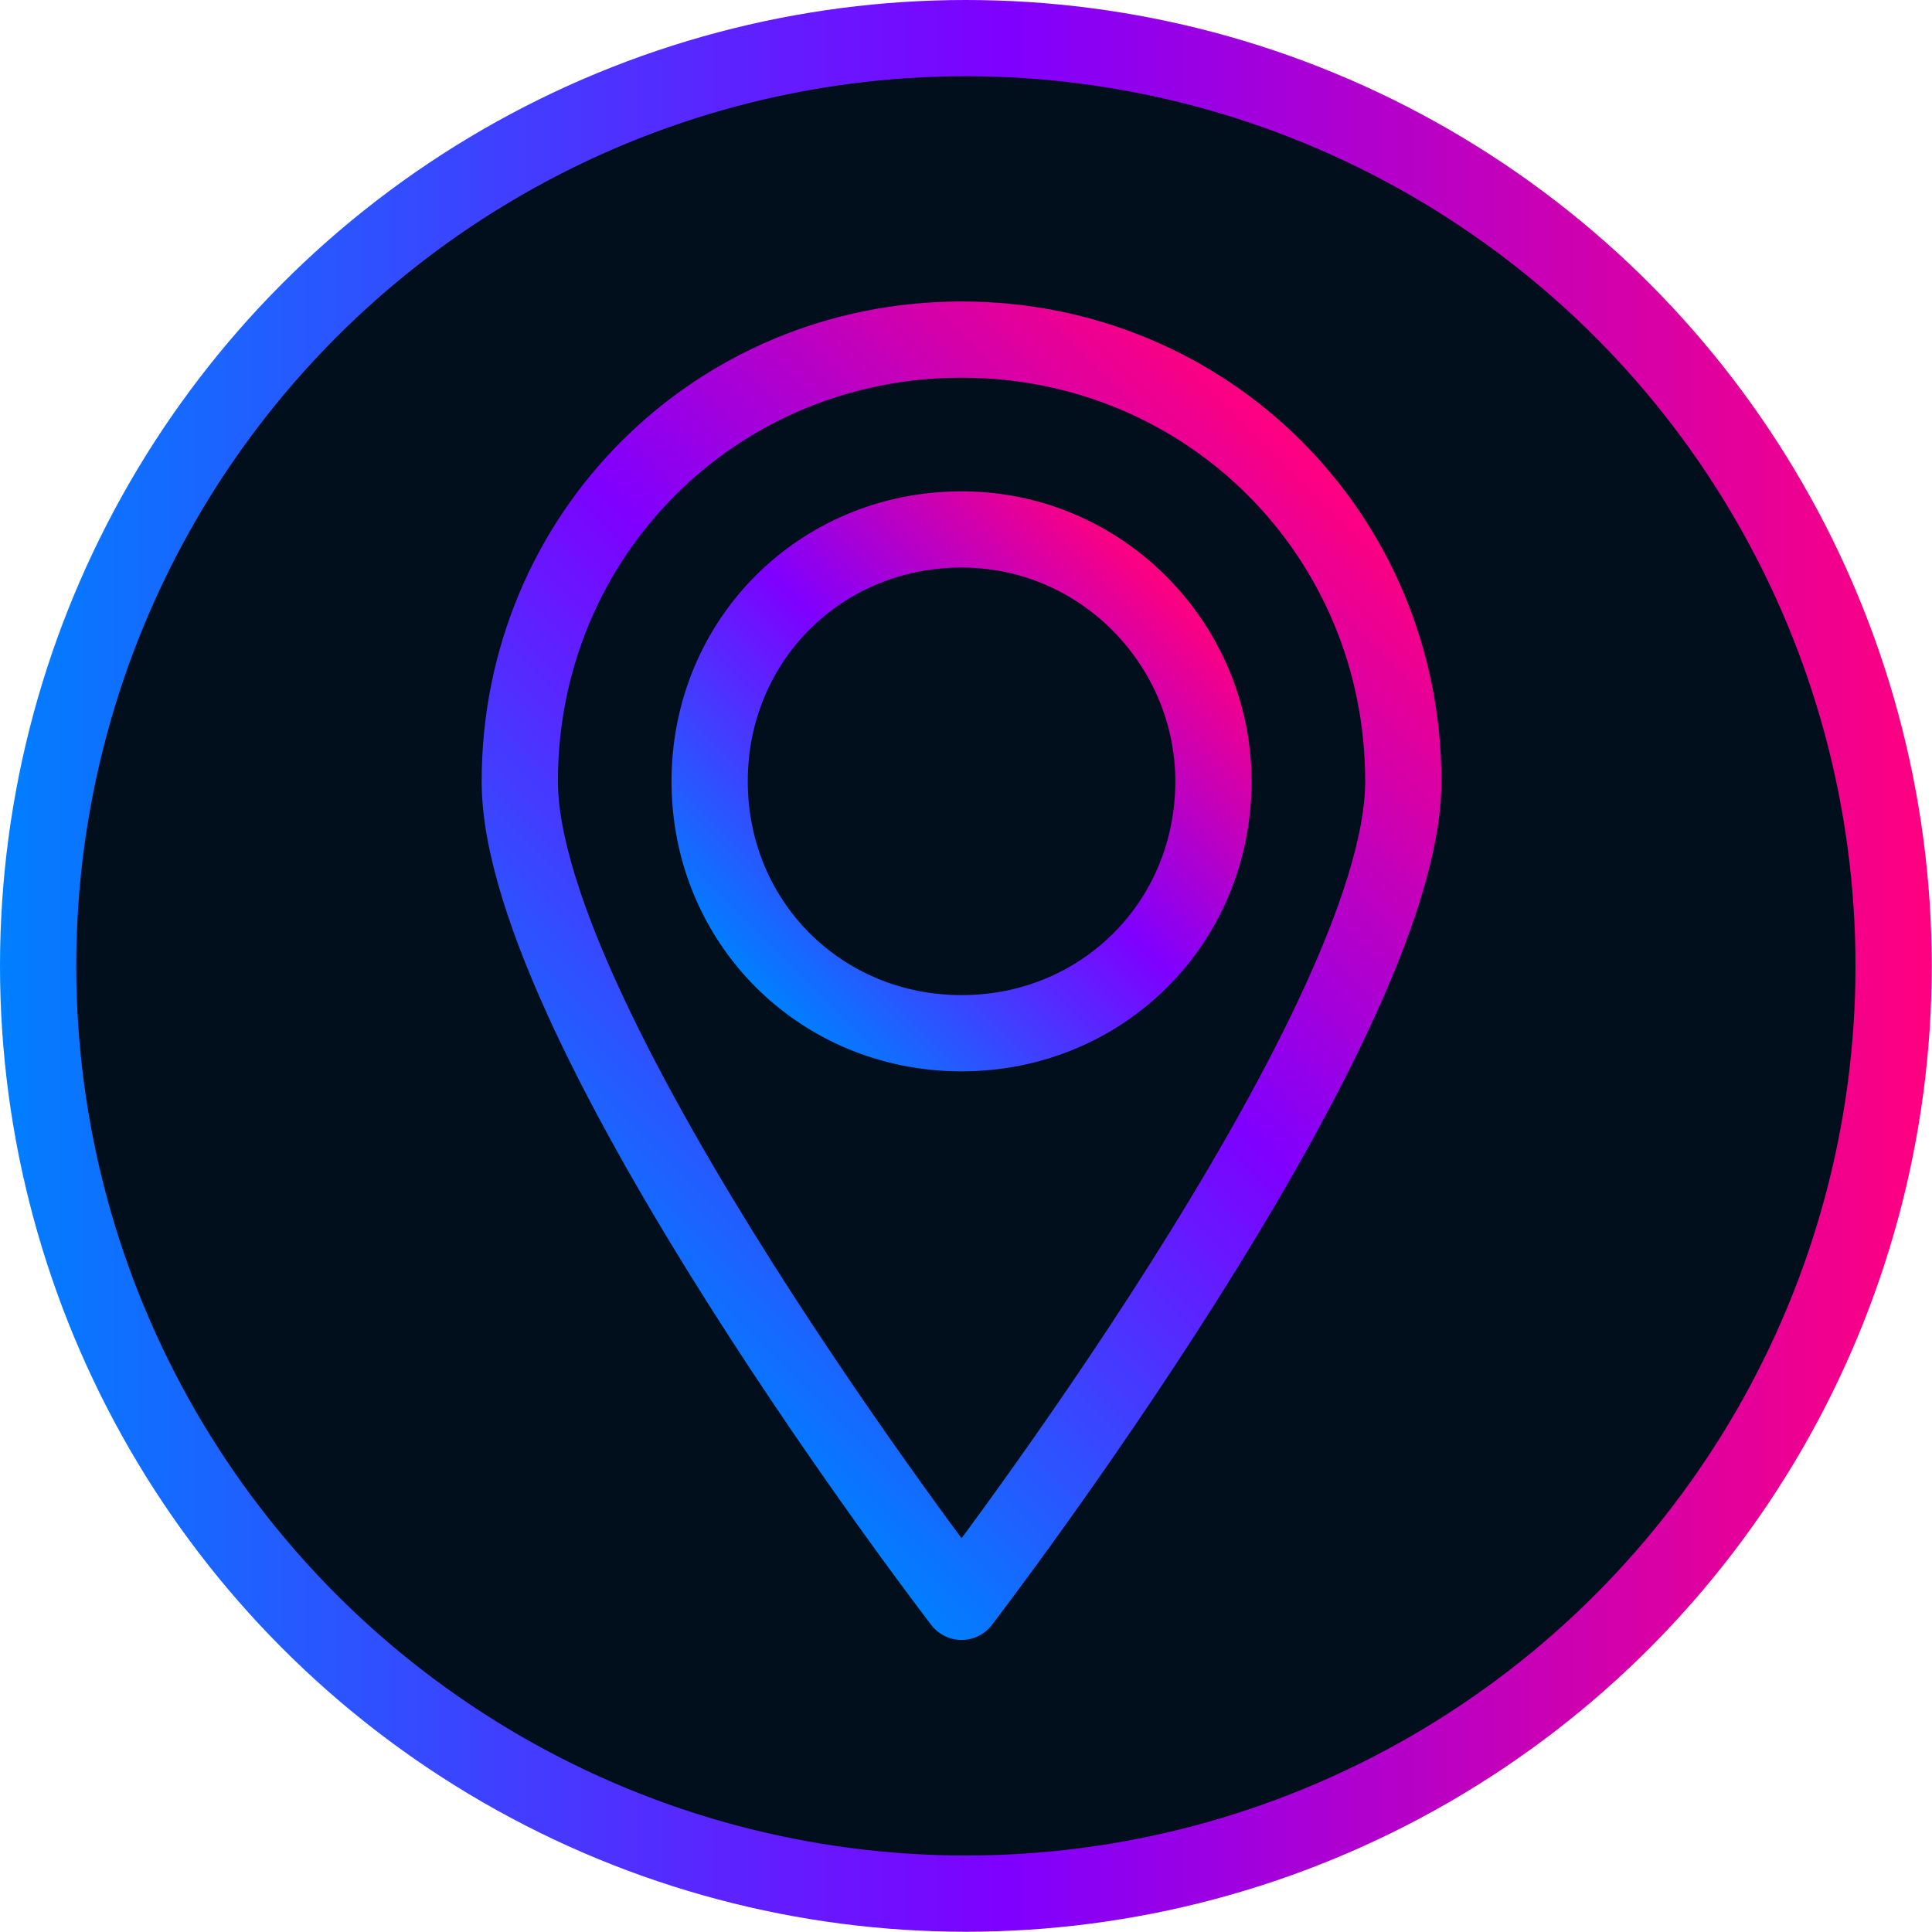 <?xml version="1.0" encoding="UTF-8"?><svg id="Layer_2" xmlns="http://www.w3.org/2000/svg" xmlns:xlink="http://www.w3.org/1999/xlink" viewBox="0 0 76.01 76.01"><defs><style>.cls-1{stroke:url(#New_Gradient_Swatch_6-3);}.cls-1,.cls-2{fill:none;stroke-linecap:round;stroke-linejoin:round;}.cls-1,.cls-2,.cls-3{stroke-width:3px;}.cls-2{stroke:url(#New_Gradient_Swatch_6-2);}.cls-3{fill:#000f1b;stroke:url(#New_Gradient_Swatch_6);stroke-miterlimit:10;}</style><linearGradient id="New_Gradient_Swatch_6" x1="0" y1="38" x2="76.01" y2="38" gradientUnits="userSpaceOnUse"><stop offset="0" stop-color="#007fff"/><stop offset=".52" stop-color="#7f00ff"/><stop offset="1" stop-color="#ff007f"/></linearGradient><linearGradient id="New_Gradient_Swatch_6-2" x1="22.54" y1="49.85" x2="53.13" y2="19.27" xlink:href="#New_Gradient_Swatch_6"/><linearGradient id="New_Gradient_Swatch_6-3" x1="29.76" y1="38.85" x2="45.91" y2="22.7" xlink:href="#New_Gradient_Swatch_6"/></defs><g id="ART"><g><circle class="cls-3" cx="38" cy="38" r="36.5"/><path class="cls-2" d="M37.83,13.36c-9.68,0-17.38,7.7-17.38,17.38s17.38,32.28,17.38,32.28c0,0,17.38-22.6,17.38-32.28,0-9.68-7.7-17.38-17.38-17.38h0Z"/><path class="cls-1" d="M47.74,30.74c0-5.35-4.36-9.91-9.91-9.91s-9.91,4.36-9.91,9.91,4.36,9.91,9.91,9.91,9.91-4.36,9.91-9.91Z"/></g></g></svg>